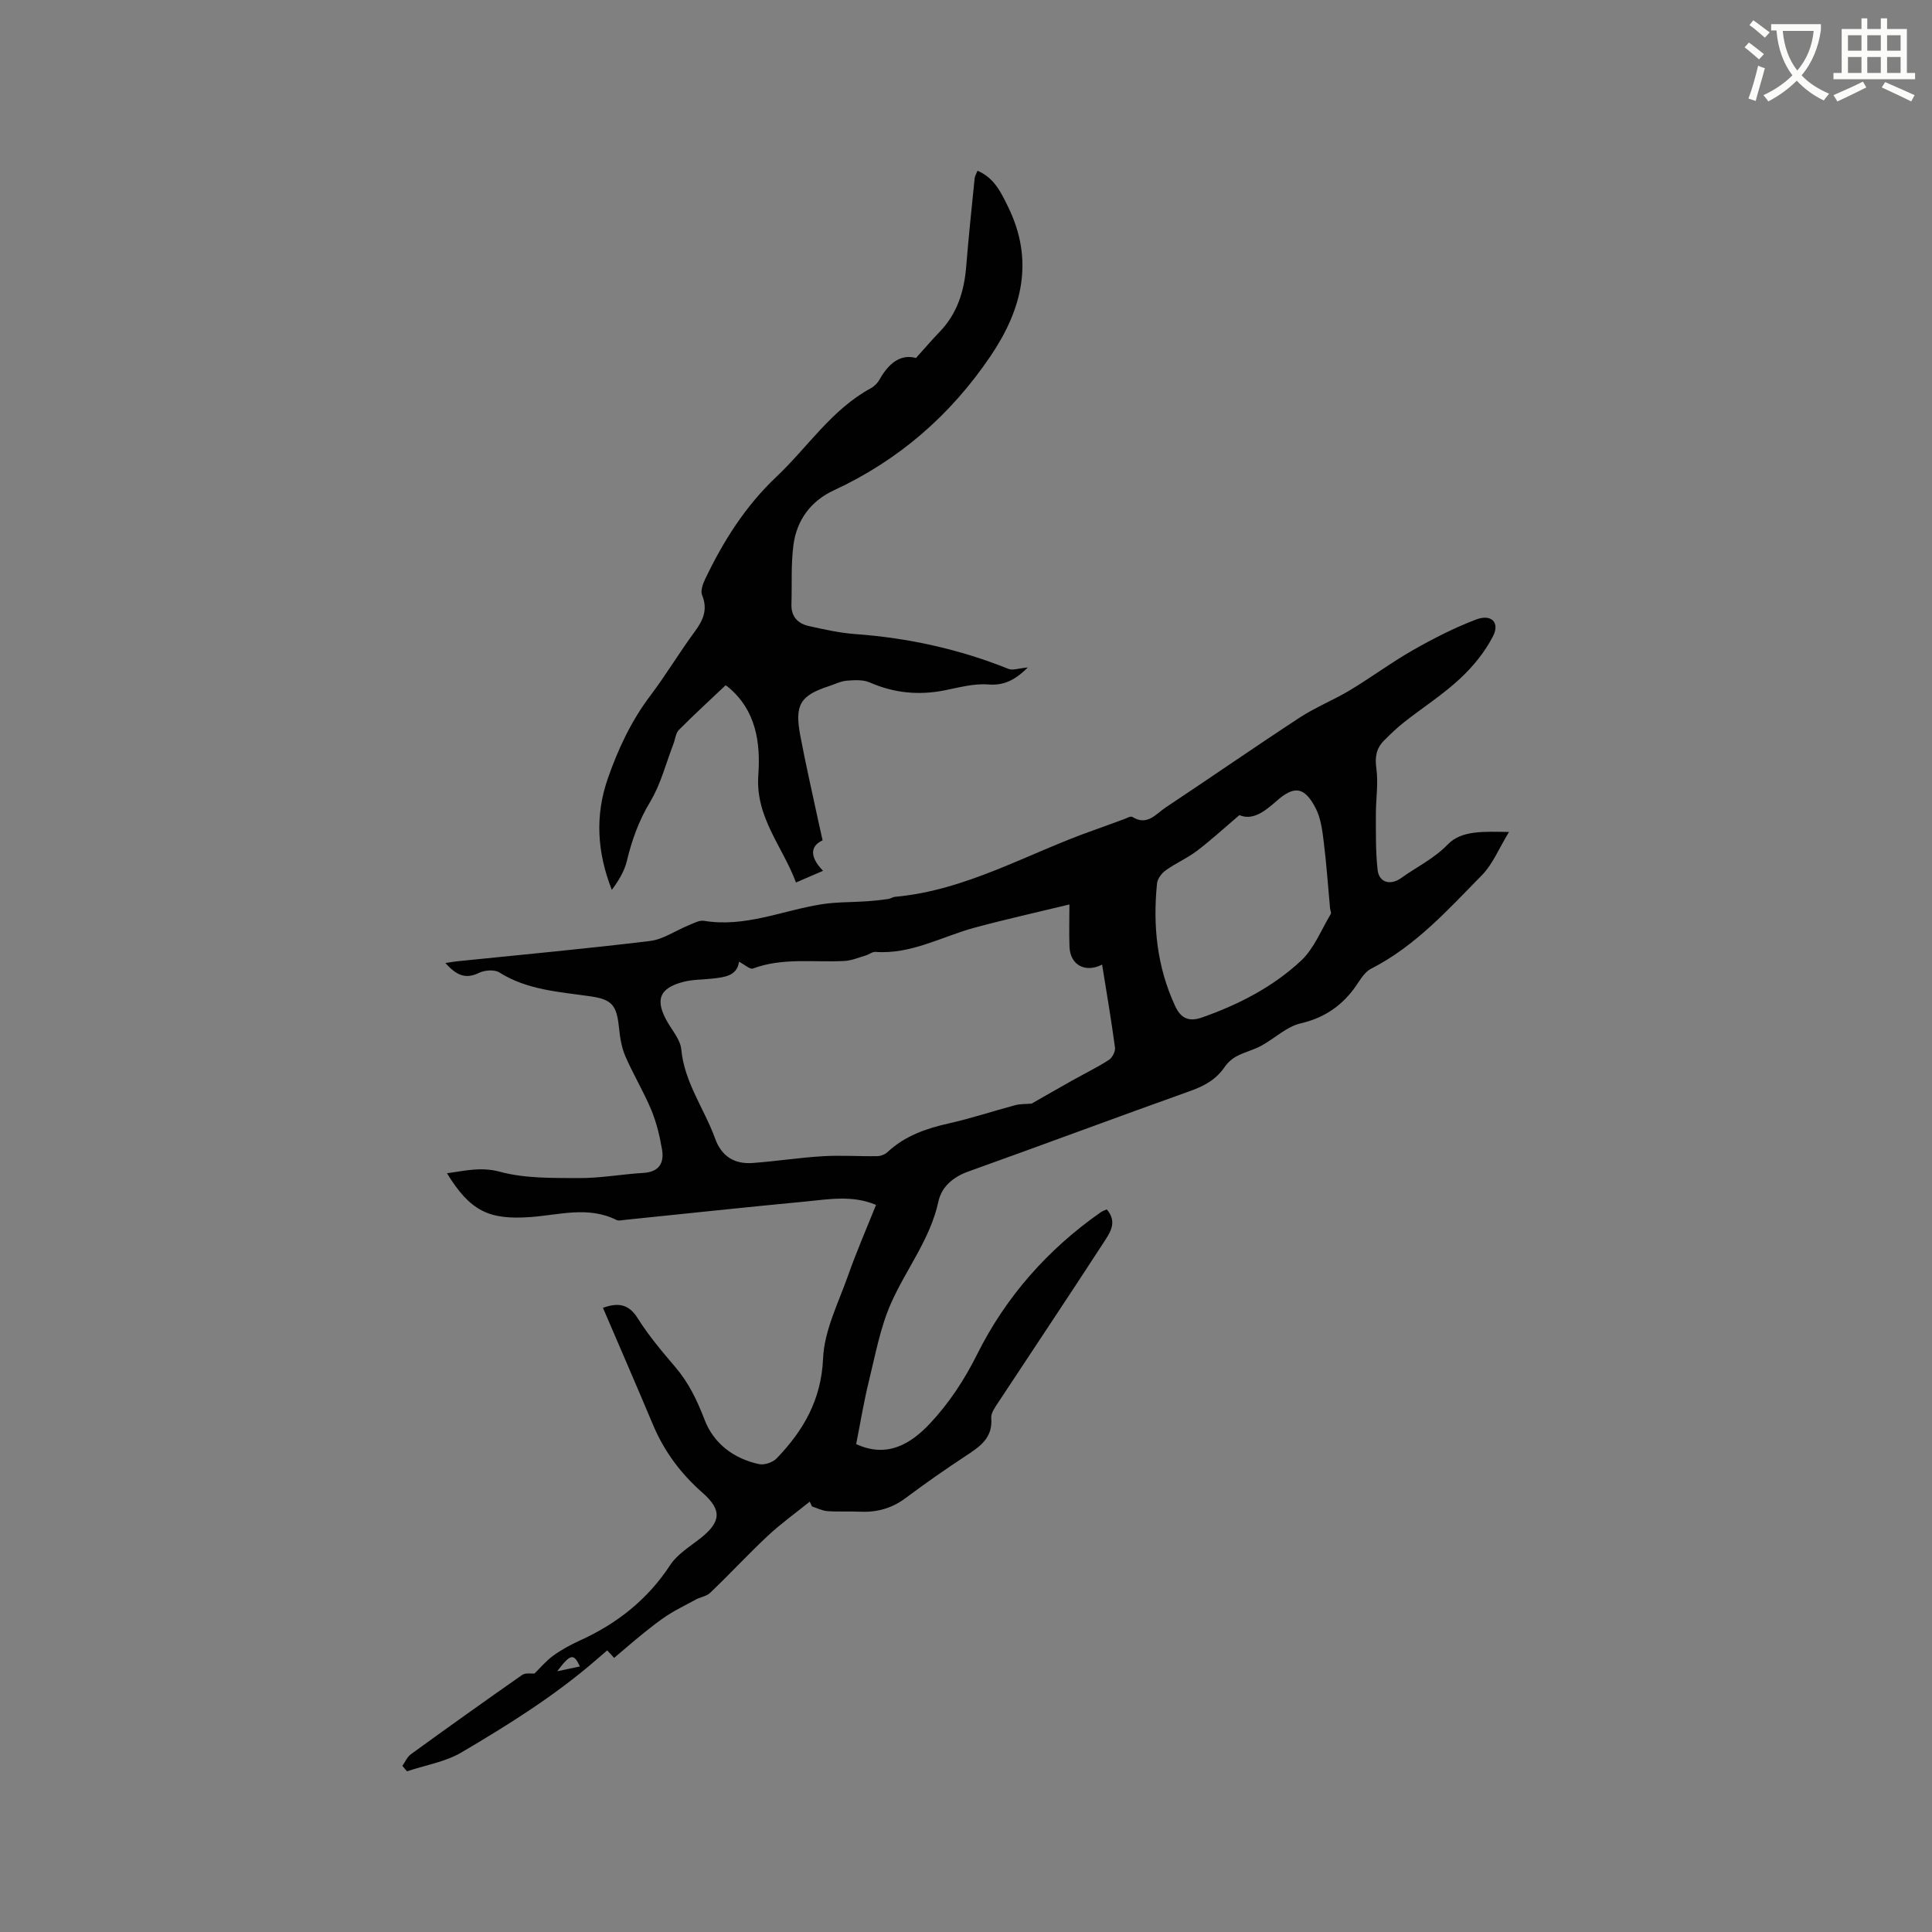 <svg enable-background="new 0 0 400 400" viewBox="0 0 400 400" xmlns="http://www.w3.org/2000/svg"><rect x="0" y="0" width="400" height="400" fill="#808080" stroke="none"/><path d="m362.1 8.8c1.1.8 2.1 1.6 3.1 2.4l-1 1.1c-1.3-1.1-2.3-2-3-2.5zm1.9 4.8c.5.2.9.4 1.4.5-.6 2.3-1.3 4.5-1.9 6.8l-1.5-.5c.8-2.1 1.4-4.3 2-6.8zm-1-9.4c1.3.9 2.4 1.8 3.4 2.5l-1 1.1c-1.4-1.2-2.4-2.1-3.2-2.6zm3.7 2.2v-1.4h10.3v1.2c-.5 3.6-1.8 6.8-4 9.4 1.5 1.6 3.4 2.8 5.7 3.8-.3.4-.7.8-1.1 1.4-2.3-1.1-4.1-2.5-5.6-4.1-1.6 1.6-3.6 3.1-5.9 4.3-.3-.5-.7-.9-1-1.3 2.4-1.1 4.4-2.5 6-4.1-1.9-2.5-3-5.6-3.3-9.3h-1.1zm8.8 0h-6.4c.3 3.3 1.3 6 3 8.2 2-2.3 3.1-5.1 3.4-8.2z" fill="#fbfcfa"/><path d="m385.3 3.8h1.3v2.2h2.8v-2.2h1.3v2.2h4.1v9.1h1.7v1.3h-16.9v-1.3h1.7v-9.1h4.1v-2.2zm.4 13.1.7 1.2c-1.8.9-3.8 1.9-6 2.9-.2-.4-.5-.8-.8-1.3 2.3-1 4.3-1.9 6.1-2.8zm-3.1-6.4h2.8v-3.2h-2.8zm0 4.6h2.8v-3.3h-2.8zm4-4.6h2.8v-3.2h-2.8zm0 4.6h2.8v-3.3h-2.8zm3.7 1.9c2.1.9 4.1 1.8 6.1 2.7l-.7 1.3c-2.2-1.1-4.2-2-6.1-2.9zm3.2-9.7h-2.8v3.2h2.8zm-2.8 7.8h2.8v-3.3h-2.8z" fill="#fbfcfa"/><g fill="#010101"><path d="m83.31 365.6c.58-.82 1-1.86 1.78-2.42 7.63-5.53 15.3-11.01 23.03-16.41.67-.47 1.84-.23 2.54-.29 1.24-1.2 2.43-2.65 3.9-3.71 1.71-1.23 3.6-2.26 5.52-3.13 7.68-3.49 14-8.47 18.69-15.63 1.45-2.21 3.98-3.75 6.14-5.44 4.43-3.47 4.6-5.94.53-9.52-4.44-3.9-7.9-8.51-10.21-13.99-3.4-8.08-6.89-16.12-10.4-24.3 2.63-.89 5.1-1.19 7.19 2.15 2.24 3.58 5 6.85 7.75 10.07 2.8 3.27 4.56 6.93 6.1 10.95 1.88 4.92 6.02 8.07 11.28 9.2 1.1.24 2.84-.35 3.64-1.18 5.55-5.77 9.25-12.11 9.62-20.71.25-5.8 3.19-11.53 5.19-17.2 1.72-4.88 3.79-9.63 5.77-14.58-4.9-2.07-9.78-1.16-14.57-.7-12.45 1.18-24.88 2.52-37.32 3.79-.63.06-1.38.27-1.87.02-5.85-2.92-11.89-1.01-17.81-.59-8.53.61-12.43-1.19-17.26-9.07 3.78-.51 7-1.38 11.01-.3 5.2 1.4 10.87 1.27 16.35 1.3 4.43.02 8.86-.81 13.29-1.07 3.24-.19 4.35-2.03 3.88-4.82s-1.15-5.62-2.23-8.22c-1.57-3.78-3.72-7.32-5.35-11.08-.78-1.79-1.12-3.84-1.32-5.81-.47-4.76-1.39-5.97-5.92-6.63-6.48-.94-13.06-1.29-18.87-4.95-1.02-.64-3.06-.48-4.23.1-2.92 1.44-4.81.3-6.94-2.04.96-.15 1.62-.28 2.28-.35 13.37-1.37 26.76-2.6 40.1-4.22 2.72-.33 5.25-2.14 7.9-3.21 1.06-.43 2.26-1.13 3.28-.96 8.5 1.4 16.25-2.15 24.33-3.43 3.09-.49 6.27-.4 9.4-.62 1.45-.1 2.9-.27 4.34-.46.52-.07 1-.43 1.51-.47 14.78-1.34 27.43-8.99 41.05-13.77 2.1-.74 4.17-1.53 6.26-2.28.59-.21 1.43-.71 1.78-.49 3.09 1.95 4.89-.63 6.92-1.97 9.27-6.15 18.41-12.5 27.72-18.59 3.29-2.15 7.02-3.63 10.4-5.66 4.44-2.67 8.61-5.78 13.11-8.34 4.19-2.38 8.53-4.6 13.03-6.31 3.12-1.19 4.94.6 3.51 3.42-1.66 3.27-4.14 6.31-6.84 8.82-3.55 3.31-7.7 5.97-11.53 8.98-1.49 1.17-2.88 2.5-4.22 3.85-1.59 1.6-1.91 3.38-1.58 5.75.44 3.16-.12 6.45-.1 9.69.01 3.78-.06 7.59.36 11.33.29 2.64 2.67 3.28 4.87 1.69 3.23-2.32 6.78-3.98 9.7-7 2.8-2.89 7.39-2.62 12.63-2.54-2.1 3.44-3.36 6.66-5.59 8.93-7.03 7.16-13.78 14.7-22.97 19.39-1.55.79-2.5 2.78-3.65 4.29-2.8 3.67-6.27 5.93-10.93 7.02-2.92.68-5.4 3.14-8.16 4.64-1.59.86-3.42 1.29-5.02 2.13-.97.51-1.91 1.32-2.52 2.22-1.75 2.59-4.17 3.94-7.08 4.98-15.35 5.48-30.62 11.19-45.97 16.68-3.2 1.14-5.58 3.17-6.24 6.23-1.69 7.77-6.62 13.91-9.75 20.92-2.29 5.12-3.31 10.83-4.66 16.33-1.06 4.31-1.77 8.71-2.62 12.97 6.46 3 11.39-.1 15.33-4.31 3.91-4.19 7.07-8.96 9.73-14.3 5.92-11.87 14.63-21.75 25.63-29.42.33-.23.73-.35 1.19-.56 2.33 2.67.59 4.95-.69 6.93-7.2 11.1-14.57 22.09-21.84 33.14-.63.95-1.47 2.13-1.38 3.13.34 4.13-2.35 5.91-5.25 7.82-4.25 2.79-8.42 5.71-12.5 8.76-2.88 2.15-6.01 2.98-9.52 2.81-2.22-.11-4.46.05-6.67-.12-1.08-.08-2.12-.63-3.18-.97-.15-.33-.3-.66-.46-.99-2.9 2.34-5.95 4.52-8.67 7.06-4.1 3.83-7.91 7.98-11.98 11.84-.82.78-2.27.88-3.28 1.56-1.84 1.01-3.75 1.91-5.51 3.05-1.84 1.2-3.57 2.6-5.29 3.98-1.9 1.53-3.73 3.14-5.77 4.86-.47-.51-.9-.99-1.43-1.56-.8.69-1.59 1.37-2.37 2.04-8.55 7.4-18.11 13.38-27.81 19.09-3.36 1.98-7.5 2.64-11.28 3.91-.34-.41-.65-.77-.95-1.13zm69.69-166.49c-.37 2.94-2.97 3.21-5.53 3.5-1.99.23-4.05.17-5.97.67-5.06 1.31-5.94 3.8-3.27 8.39 1.06 1.82 2.64 3.66 2.82 5.6.65 6.85 4.76 12.27 7 18.44 1.36 3.75 4.04 5.36 7.83 5.07 4.85-.36 9.66-1.11 14.51-1.4 3.73-.22 7.48.05 11.22-.01.73-.01 1.62-.35 2.15-.85 3.62-3.38 8.03-4.89 12.76-5.95 4.61-1.04 9.12-2.54 13.69-3.76 1-.27 2.09-.21 3.38-.32 2.48-1.41 5.36-3.08 8.27-4.71 2.57-1.44 5.23-2.74 7.71-4.33.71-.45 1.38-1.75 1.28-2.55-.77-5.72-1.74-11.41-2.67-17.19-3.53 1.79-6.6.05-6.75-3.66-.11-2.72-.02-5.46-.02-8.79-6.6 1.6-13.17 3.06-19.65 4.81-6.79 1.84-13.1 5.55-20.49 5.01-.66-.05-1.35.54-2.06.75-1.47.43-2.93 1.06-4.43 1.13-6.31.33-12.71-.74-18.89 1.56-.6.24-1.69-.8-2.89-1.41zm103.61-30.35c-3.28 2.78-5.94 5.24-8.81 7.41-2.01 1.52-4.39 2.55-6.45 4.02-.84.6-1.7 1.74-1.8 2.72-.89 8.76-.01 17.29 3.76 25.4 1.2 2.58 2.88 3.29 5.57 2.34 7.57-2.66 14.66-6.31 20.49-11.75 2.7-2.52 4.17-6.37 6.14-9.65.17-.28-.1-.81-.14-1.22-.42-4.6-.74-9.21-1.31-13.78-.29-2.36-.61-4.9-1.68-6.95-2.33-4.47-4.44-4.68-8.11-1.44-2.42 2.13-4.91 4.08-7.66 2.9zm-141.25 177.26c1.54-.33 3.09-.66 4.7-1-1.27-2.75-1.94-2.67-4.7 1z"/><path d="m212.81 138.19c-2.78 2.72-5.02 3.77-8.25 3.52-2.97-.23-6.05.64-9.04 1.23-5.34 1.05-10.43.55-15.46-1.65-1.38-.6-3.17-.49-4.75-.36-1.23.1-2.43.71-3.63 1.11-5.98 1.95-7.19 3.84-6 10.2 1.15 6.14 2.57 12.23 3.87 18.34.24 1.14.51 2.27.76 3.4-2.58 1.18-2.71 3.43.09 6.31-1.84.8-3.47 1.5-5.6 2.42-2.79-7.5-8.42-13.48-7.8-22.2.48-6.71-.44-13.44-6.23-18.25-.24-.2-.51-.36-.54-.38-3.28 3.11-6.55 6.09-9.67 9.24-.67.67-.75 1.92-1.13 2.89-1.56 4.03-2.62 8.36-4.82 12-2.36 3.91-3.8 7.95-4.84 12.3-.51 2.11-1.72 4.06-3.1 5.93-3.04-7.74-3.51-15.34-.84-23.02 2.13-6.13 4.84-11.93 8.79-17.16 3.26-4.31 6.03-8.97 9.24-13.32 1.75-2.37 2.71-4.58 1.5-7.53-.35-.86.13-2.26.6-3.24 3.75-7.88 8.34-15.16 14.77-21.24 6.51-6.15 11.45-13.95 19.6-18.37.71-.39 1.38-1.08 1.78-1.79 1.85-3.33 4.35-5.34 7.53-4.45 1.93-2.14 3.37-3.82 4.91-5.42 3.64-3.78 5.08-8.4 5.49-13.51.49-6.1 1.14-12.19 1.75-18.27.05-.49.35-.95.59-1.57 3.47 1.47 4.86 4.48 6.29 7.38 5.48 11.11 3.02 21.24-3.62 31.04-8.3 12.24-19 21.53-32.42 27.75-4.76 2.21-7.66 6.14-8.35 11.27-.54 4.05-.29 8.21-.42 12.32-.08 2.54 1.31 3.99 3.59 4.5 3.19.71 6.41 1.44 9.65 1.67 10.96.8 21.53 3.12 31.73 7.22.86.34 2.04-.14 3.98-.31z"/></g></svg>